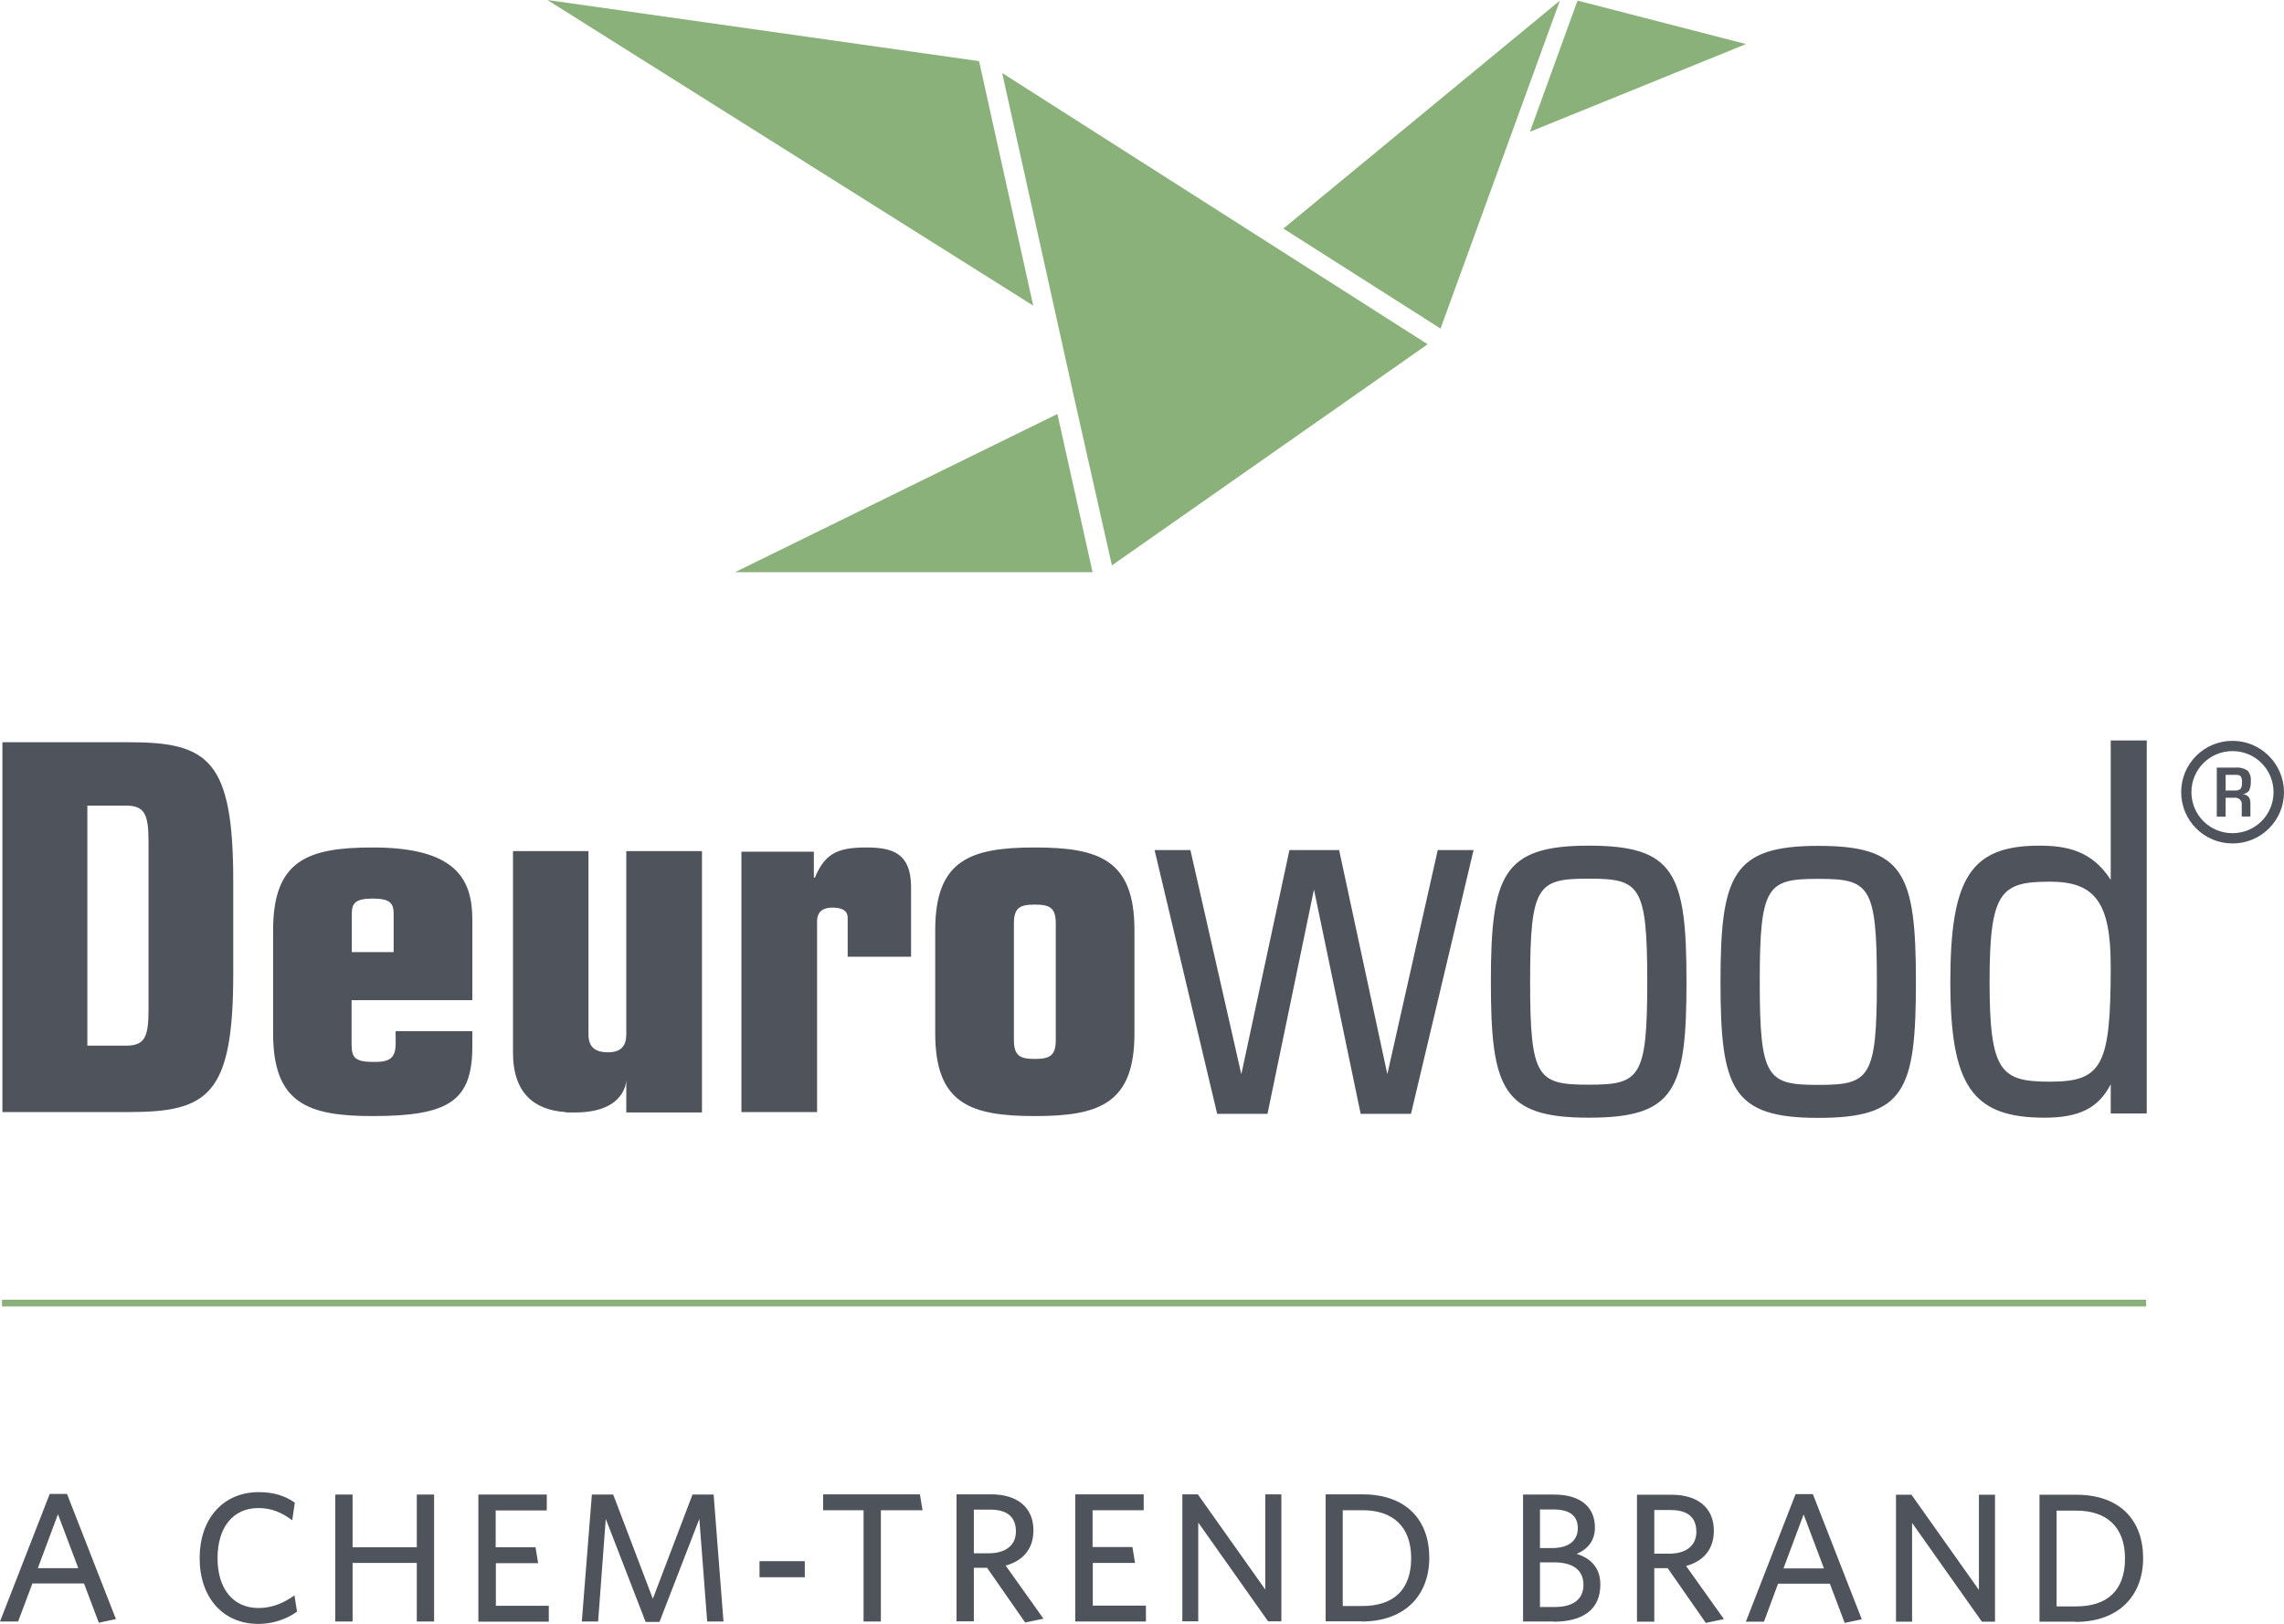 <?xml version="1.0" encoding="UTF-8"?><svg id="a" xmlns="http://www.w3.org/2000/svg" viewBox="0 0 113.49 80.71"><path d="m.1,64.6h106.54v.33H.1v-.33ZM52.54,20.57l1.75,7.87h-17.77l16.03-7.87h-.01Zm-2.74-16.94l21.14,13.48-15.69,10.99-1.9-8.44-3.55-16.02v-.01ZM77.51.03l-5.93,16.3-7.81-4.97L77.51.03Zm.88,0l8.37,2.16-10.74,4.36L78.39.02v.01Zm-29.74,3.01l2.69,12.15L27.2,0l21.46,3.04h-.01Z" fill="#8bb17a"/><path d="m7.38,50.19c0,1.37-.2,1.78-1.12,1.78h-1.92v-11.93h1.92c.91,0,1.12.41,1.12,1.78v8.38-.01Zm-.96-13.3H.12v18.38h6.29c3.93,0,5.18-.84,5.18-6.88v-4.6c0-6.04-1.25-6.9-5.18-6.9m11.07,8.53c0-.53.18-.76,1.04-.76s1.04.23,1.04.76v1.9h-2.08v-1.9Zm5.99,4.29v-4.01c0-2.03-.84-3.58-4.95-3.58-3.22,0-4.95.63-4.95,4.11v5.13c0,3.48,1.73,4.11,4.95,4.11,3.81,0,4.95-.76,4.95-3.48v-.74h-3.81v.61c0,.76-.33.92-1.07.92-.96,0-1.12-.21-1.12-.89v-2.18h6Zm19.58-7.59c-1.45,0-2.06.31-2.56,1.5h-.05v-1.29h-3.6v12.94h3.76v-9.47c0-.53.33-.69.76-.69.41,0,.76.1.76.51v1.93h3.15v-3.5c-.02-1.6-.86-1.93-2.21-1.93m9.4,9.57c0,.79-.31.94-1.04.94s-1.04-.15-1.04-.94v-5.79c0-.79.3-.94,1.04-.94s1.04.15,1.04.94v5.79Zm-1.04-9.57c-3.22,0-4.95.63-4.95,4.11v5.13c0,3.48,1.73,4.11,4.95,4.11s4.95-.63,4.95-4.11v-5.13c0-3.48-1.73-4.11-4.95-4.11m27.52,11.79c-2.54,0-2.91-.32-2.91-5.12s.37-5.12,2.91-5.12,2.91.32,2.91,5.12-.37,5.12-2.91,5.12m0-11.88c-4.25,0-4.86,1.44-4.86,6.76s.57,6.76,4.86,6.76,4.86-1.36,4.86-6.76-.6-6.76-4.86-6.76m22.93,11.73c-2.44,0-3.01-.46-3.01-4.97s.57-4.97,3.01-4.97c2.25,0,3.01,1.06,3.01,4.21,0,4.92-.42,5.73-3.01,5.73m3.01-16.95v6.92c-.95-1.49-2.26-1.7-3.55-1.7-3.39,0-4.42,1.58-4.42,6.76s1.09,6.76,4.68,6.76c1.73,0,2.68-.48,3.29-1.66v1.45h1.79v-18.54h-1.79v.01Zm-14.53,17.11c-2.54,0-2.91-.32-2.91-5.12s.37-5.12,2.91-5.12,2.91.32,2.91,5.12-.37,5.12-2.91,5.12m0-11.88c-4.25,0-4.86,1.44-4.86,6.76s.57,6.76,4.86,6.76,4.85-1.36,4.85-6.76-.6-6.76-4.85-6.76m-21.41,11.37l-2.4-11.16h-2.47l-2.39,11.14-2.53-11.14h-1.78l3.11,13.11h2.5l2.31-11.15,2.32,11.15h2.5l3.11-13.11h-1.78l-2.51,11.16h.01Zm41.99-16.08c-1.13,0-2.04.91-2.04,2.04s.91,2.04,2.04,2.04,2.04-.91,2.04-2.04-.91-2.04-2.04-2.04m0,4.59c-1.41,0-2.55-1.14-2.55-2.55s1.14-2.55,2.55-2.55,2.55,1.14,2.56,2.55h0c0,1.41-1.14,2.55-2.55,2.55m-.35-3.41h.48c.1-.01.19.01.27.07.05.1.08.21.06.31.01.11-.01.22-.07.32-.08.06-.19.09-.29.08h-.45v-.78Zm0,2.07v-.93h.45c.17-.02.32.1.35.26v.67h.43v-.66c0-.28-.13-.43-.38-.44h0c.13-.03.24-.09.32-.19.06-.15.09-.31.08-.47.02-.19-.04-.38-.16-.52-.17-.11-.37-.17-.58-.15h-.95v2.44h.43l.01-.01Zm-79.47,1.72v9.11c0,.56-.25.89-.91.89-.71,0-.97-.33-.97-.89v-9.11h-3.75v10.02c0,2.07,1.12,2.85,2.6,2.95,0,0-.11.03.49.02,2.54,0,2.54-1.61,2.54-1.61v1.61h3.76v-12.99s-3.76,0-3.76,0ZM4.18,78.7H1.61l-.71,1.89h-.9l2.47-6.34h.86l2.43,6.22-.85.18-.74-1.96.01.01Zm-2.29-.76h2l-1.01-2.68-1,2.68h.01Zm10.95,2.77c-1.77,0-2.92-1.32-2.92-3.27s1.16-3.28,2.94-3.28c.75,0,1.31.19,1.79.52l-.13.88c-.46-.35-1-.61-1.67-.61-1.28,0-2.04.97-2.04,2.49s.77,2.48,2.04,2.48c.68,0,1.27-.26,1.78-.63l.13.81c-.49.36-1.19.61-1.91.61m7.86-.12v-2.91h-3.19v2.91h-.86v-6.31h.86v2.62h3.19v-2.62h.86v6.31h-.86Zm3.06,0v-6.31h3.4v.79h-2.54v1.83h1.98l.13.79h-2.1v2.12h2.63v.79h-3.49l-.01-.01Zm11.37,0l-.39-5.1-1.98,5.12h-.69l-1.98-5.12-.38,5.1h-.81l.5-6.31h1.06l1.97,5.18,1.97-5.18h1.05l.49,6.31h-.82.01Zm2.6-3h2.25v.8h-2.25v-.8Zm6.03-2.53v5.53h-.86v-5.53h-2.01v-.79h4.81l.13.79h-2.07Zm5.26,2.86h-.64v2.66h-.86v-6.31h1.72c1.29,0,2.1.64,2.1,1.79,0,.96-.56,1.53-1.38,1.75l1.88,2.64-.91.19-1.9-2.73-.01.01Zm.18-2.89h-.82v2.17h.73c.83,0,1.36-.38,1.36-1.09s-.43-1.08-1.27-1.08m4.22,5.55v-6.31h3.4v.79h-2.54v1.83h1.98l.13.79h-2.1v2.12h2.64v.79h-3.5l-.01-.01Zm9.58,0l-3.47-4.91v4.91h-.79v-6.31h.77l3.35,4.73v-4.73h.8v6.31h-.66Zm4.65,0h-1.79v-6.31h1.83c2.2,0,3.32,1.3,3.32,3.15s-1.19,3.17-3.36,3.17m.06-5.53h-1v4.76h.97c1.52,0,2.43-.77,2.43-2.38s-.96-2.38-2.4-2.38m9.47,5.53h-1.51v-6.31h1.53c1.39,0,2.04.67,2.04,1.64,0,.64-.34,1.07-.91,1.31.7.21,1.18.69,1.18,1.52,0,1.26-.88,1.85-2.33,1.85m0-5.58h-.67v1.92h.6c.83,0,1.28-.37,1.28-.99,0-.58-.36-.93-1.22-.93m.04,2.63h-.7v2.22h.73c.9,0,1.43-.37,1.43-1.1s-.51-1.12-1.46-1.12m5.62.29h-.64v2.66h-.86v-6.31h1.72c1.29,0,2.1.64,2.1,1.79,0,.96-.56,1.53-1.38,1.75l1.88,2.64-.9.19-1.9-2.73-.02.01Zm.18-2.89h-.82v2.17h.73c.83,0,1.36-.38,1.36-1.09s-.43-1.08-1.27-1.08m7.9,3.66h-2.57l-.7,1.89h-.9l2.47-6.34h.86l2.43,6.22-.85.18-.74-1.96v.01Zm-2.29-.76h2l-1.01-2.68-1,2.68h.01Zm9.85,2.65l-3.47-4.91v4.91h-.8v-6.31h.77l3.35,4.73v-4.73h.8v6.31s-.65,0-.65,0Zm4.65,0h-1.79v-6.31h1.83c2.2,0,3.32,1.3,3.32,3.15s-1.19,3.17-3.36,3.17m.06-5.53h-1v4.76h.97c1.52,0,2.43-.77,2.43-2.38s-.96-2.38-2.41-2.38" fill="#4f535c"/></svg>